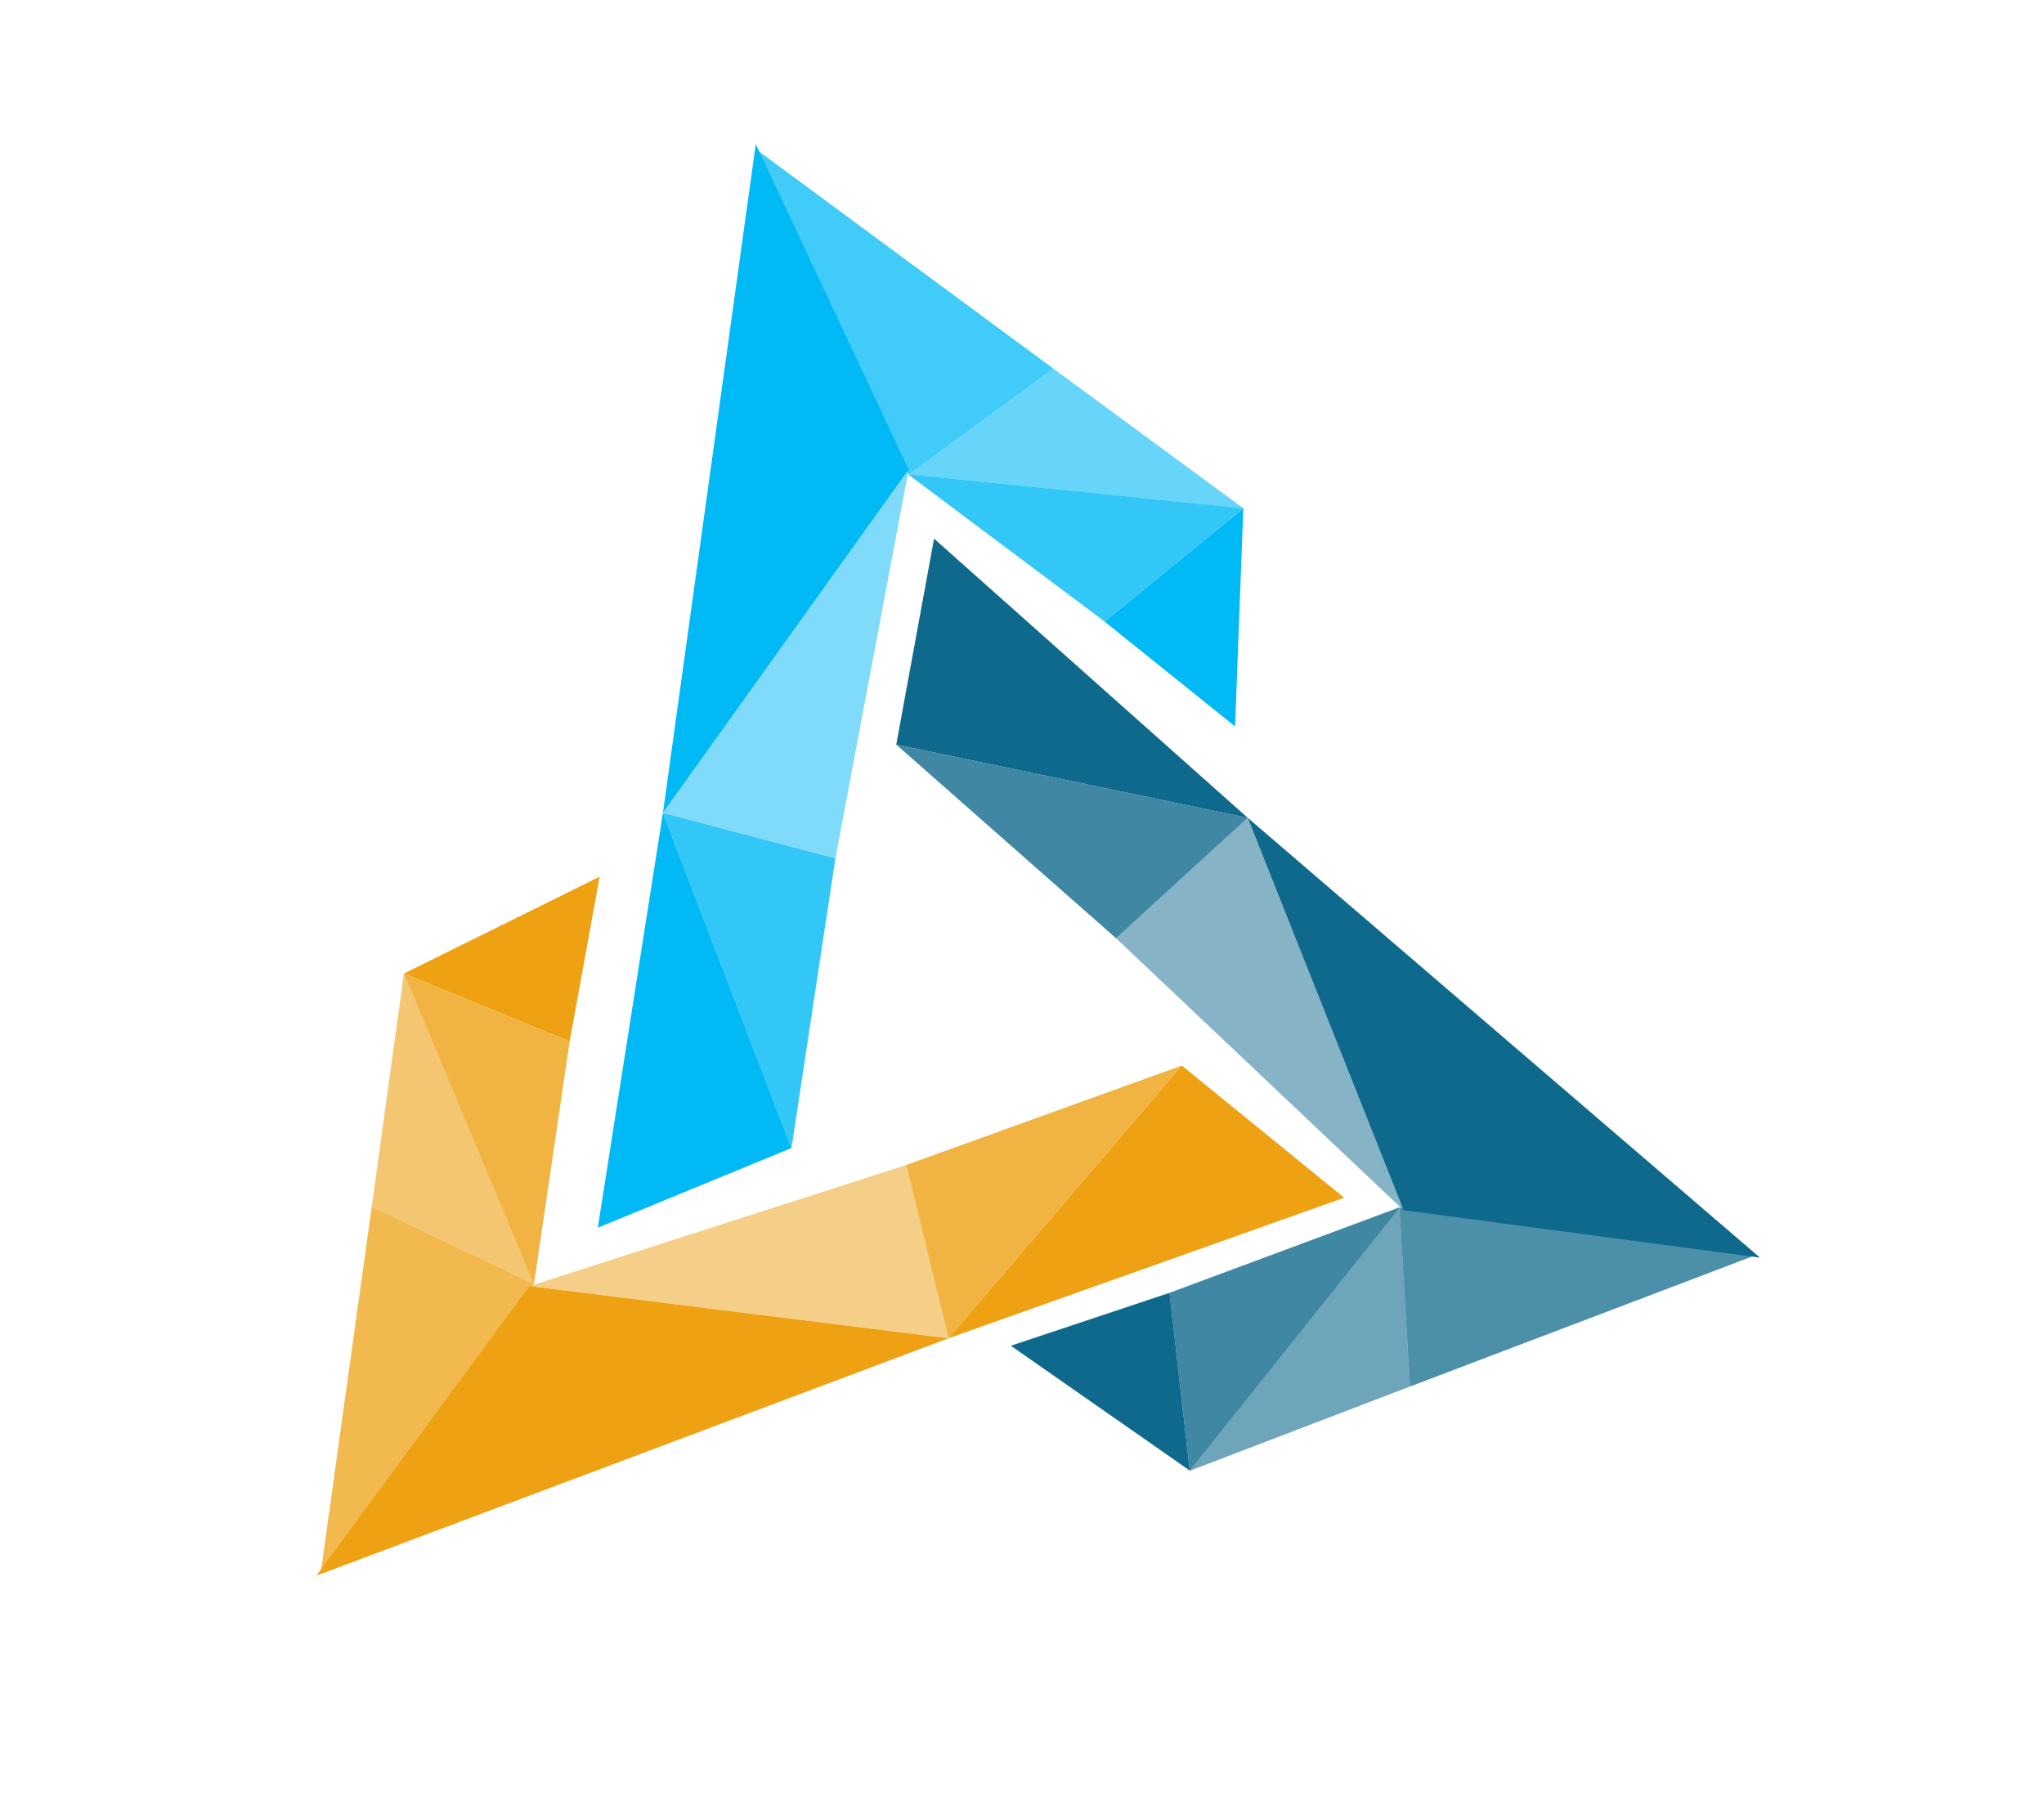 <?xml version="1.0" encoding="UTF-8"?><svg id="Layer_2" xmlns="http://www.w3.org/2000/svg" xmlns:xlink="http://www.w3.org/1999/xlink" viewBox="0 0 231 203"><defs><style>.cls-1,.cls-2,.cls-3{opacity:.6;}.cls-1,.cls-2,.cls-3,.cls-4,.cls-5,.cls-6,.cls-7,.cls-8,.cls-9,.cls-10,.cls-11,.cls-12,.cls-13,.cls-14,.cls-15,.cls-16{stroke-width:0px;}.cls-1,.cls-2,.cls-3,.cls-4,.cls-5,.cls-6,.cls-7,.cls-8,.cls-9,.cls-14,.cls-15,.cls-16{isolation:isolate;}.cls-1,.cls-4,.cls-9,.cls-13,.cls-16{fill:#00b9f5;}.cls-2,.cls-5,.cls-7,.cls-11,.cls-14{fill:#0f698c;}.cls-3,.cls-6,.cls-8,.cls-12,.cls-15{fill:#eda113;}.cls-4,.cls-5,.cls-6{opacity:.8;}.cls-7,.cls-8,.cls-9{opacity:.75;}.cls-10{fill:#fff;filter:url(#drop-shadow-1);}.cls-14,.cls-15,.cls-16{opacity:.5;}</style><filter id="drop-shadow-1" filterUnits="userSpaceOnUse"><feOffset dx="4" dy="4"/><feGaussianBlur result="blur" stdDeviation="5"/><feFlood flood-color="#000" flood-opacity=".5"/><feComposite in2="blur" operator="in"/><feComposite in="SourceGraphic"/></filter></defs><g id="Layer_1-2"><rect class="cls-10" x="11.37" y="11.92" width="200" height="172" rx="11.57" ry="11.57"/><g id="Layer_1-2"><polygon class="cls-13" points="140.51 57.47 139.58 82.11 124.84 70.26 140.51 57.47"/><polygon class="cls-4" points="140.51 57.47 102.62 53.61 124.84 70.26 140.51 57.47"/><polygon class="cls-1" points="140.57 57.49 102.69 53.63 119.05 41.67 140.57 57.49"/><polygon class="cls-9" points="85.41 16.85 102.69 53.63 119.05 41.67 85.41 16.85"/><polygon class="cls-13" points="85.41 16.3 102.69 53.08 74.92 91.88 85.41 16.3"/><polygon class="cls-16" points="94.41 97.03 102.69 53.08 74.92 91.88 94.41 97.03"/><polygon class="cls-4" points="94.41 97.03 89.45 129.76 74.92 91.88 94.41 97.03"/><polygon class="cls-13" points="67.56 138.77 89.45 129.76 74.92 91.88 67.56 138.77"/><polygon class="cls-12" points="45.67 110.03 67.77 99.09 64.38 117.7 45.67 110.03"/><polygon class="cls-6" points="45.67 110.03 60.34 145.17 64.38 117.7 45.67 110.03"/><polygon class="cls-3" points="45.66 109.96 60.32 145.1 42.01 136.41 45.66 109.96"/><polygon class="cls-8" points="36.24 177.83 60.32 145.1 42.01 136.41 36.24 177.83"/><polygon class="cls-12" points="35.75 178.1 59.84 145.37 107.19 151.27 35.75 178.1"/><polygon class="cls-15" points="102.42 131.68 59.84 145.37 107.19 151.27 102.42 131.68"/><polygon class="cls-6" points="102.42 131.68 133.56 120.44 107.19 151.27 102.42 131.68"/><polygon class="cls-12" points="151.91 135.38 133.56 120.44 107.19 151.27 151.91 135.38"/><polygon class="cls-11" points="134.46 166.22 114.24 152.11 132.17 146.13 134.46 166.22"/><polygon class="cls-5" points="134.46 166.22 158.21 136.45 132.17 146.13 134.46 166.22"/><polygon class="cls-2" points="134.41 166.26 158.15 136.49 159.35 156.72 134.41 166.26"/><polygon class="cls-7" points="198.44 141.86 158.15 136.49 159.35 156.72 198.44 141.86"/><polygon class="cls-11" points="198.9 142.15 158.62 136.79 141.01 92.44 198.9 142.15"/><polygon class="cls-14" points="126.13 106.05 158.62 136.79 141.01 92.44 126.13 106.05"/><polygon class="cls-5" points="126.13 106.05 101.29 84.16 141.01 92.44 126.13 106.05"/><polygon class="cls-11" points="105.56 60.88 101.29 84.16 141.01 92.44 105.56 60.88"/></g></g></svg>